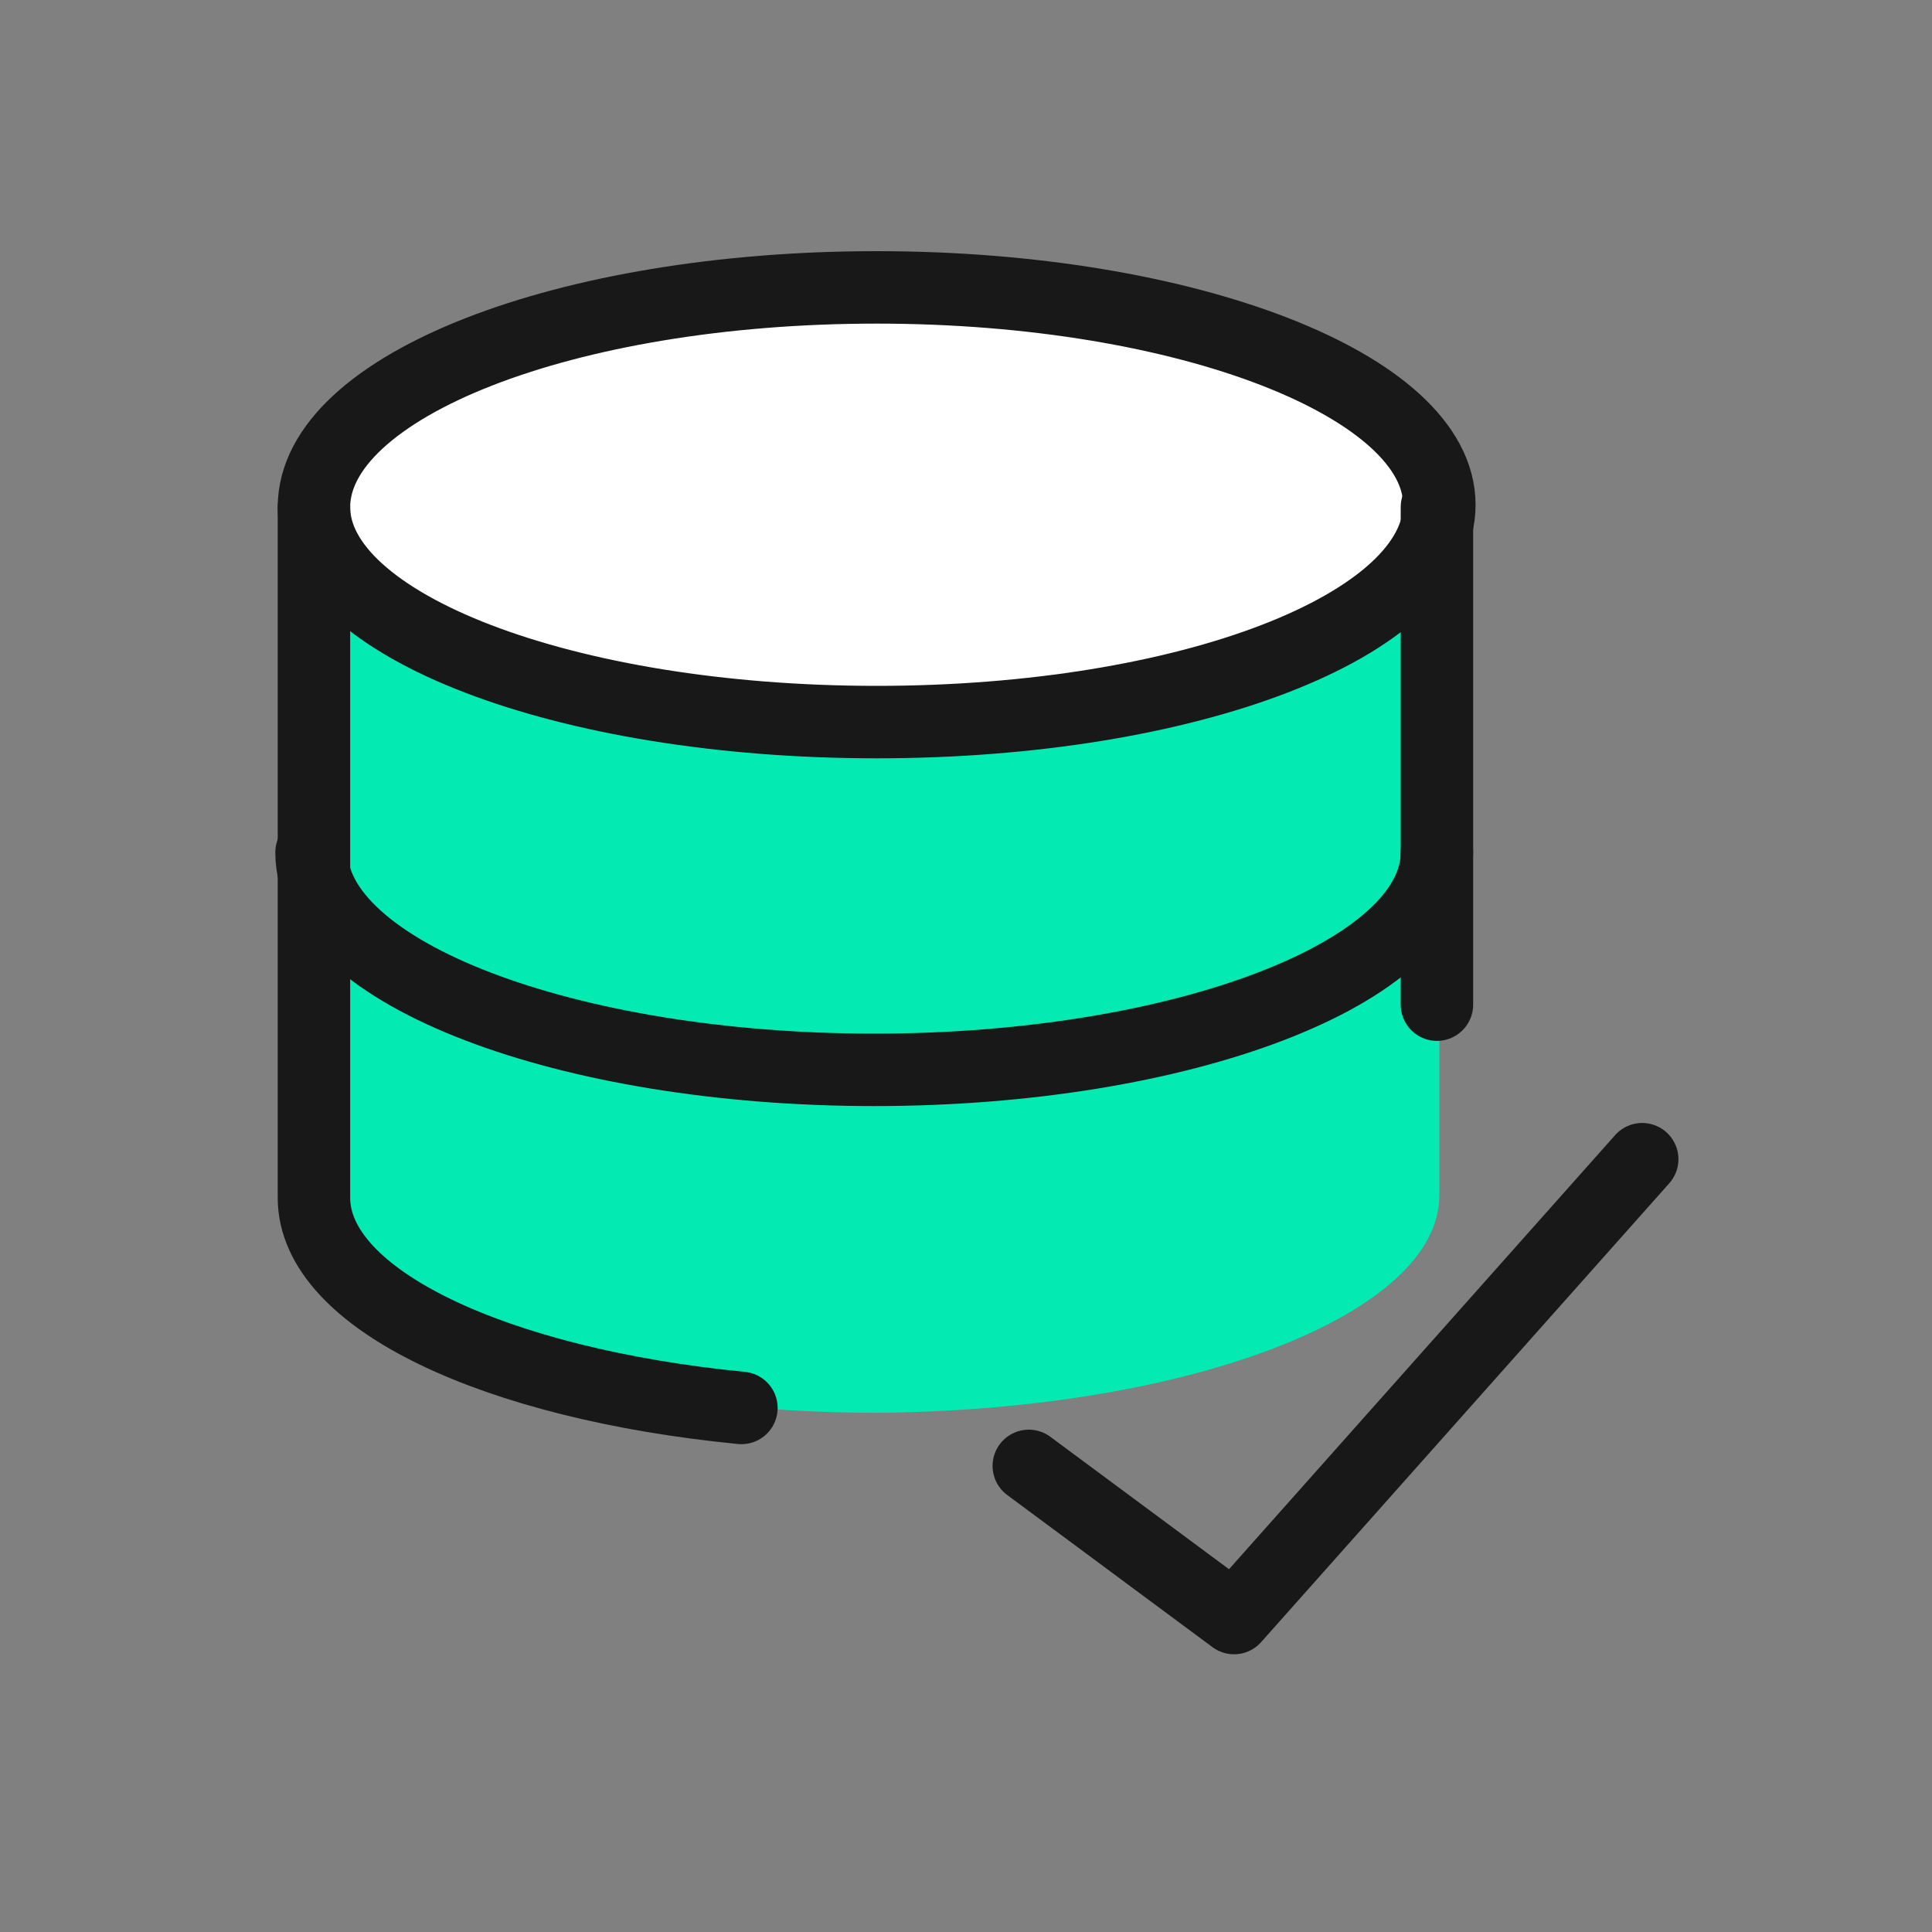 <?xml version="1.0" encoding="UTF-8"?> <svg xmlns="http://www.w3.org/2000/svg" xmlns:xlink="http://www.w3.org/1999/xlink" version="1.1" id="Layer_1" x="0px" y="0px" viewBox="0 0 80 80" style="enable-background:new 0 0 80 80;" xml:space="preserve"><rect x="0" y="0" width="80" height="80" fill="#808080" stroke="none"/> <style type="text/css"> .st0{fill:#FFFFFF;} .st1{fill:#03EAB3;} .st2{fill:none;stroke:#181818;stroke-width:3;stroke-linecap:round;stroke-linejoin:round;} </style> <path class="st0" d="M36.3,29.9c12.9,0,23.3-4,23.3-9c0-4.9-10.4-9-23.3-9S13,16,13,21C13,25.9,23.4,29.9,36.3,29.9z"></path> <path class="st1" d="M36.3,29.9c12.9,0,23.3-4,23.3-9v28.6c0,4.9-10.3,8.9-23.3,9c-12.9,0-23.3-4-23.3-9V21 C13,25.9,23.4,29.9,36.3,29.9z"></path> <path class="st2" d="M36.3,29.9c12.9,0,23.3-4,23.3-9c0-4.9-10.4-9-23.3-9S13,16,13,21C13,25.9,23.4,29.9,36.3,29.9z"></path> <path class="st2" d="M59.5,41.6V21"></path> <path class="st2" d="M13,21v28.6c0,4.2,7.5,7.7,17.7,8.7"></path> <path class="st2" d="M59.5,35.3c0,5-10.6,9-23.3,9c-12.7,0-23.3-4-23.3-9"></path> <path class="st2" d="M68,48L51.1,67l-8.5-6.3"></path> </svg> 